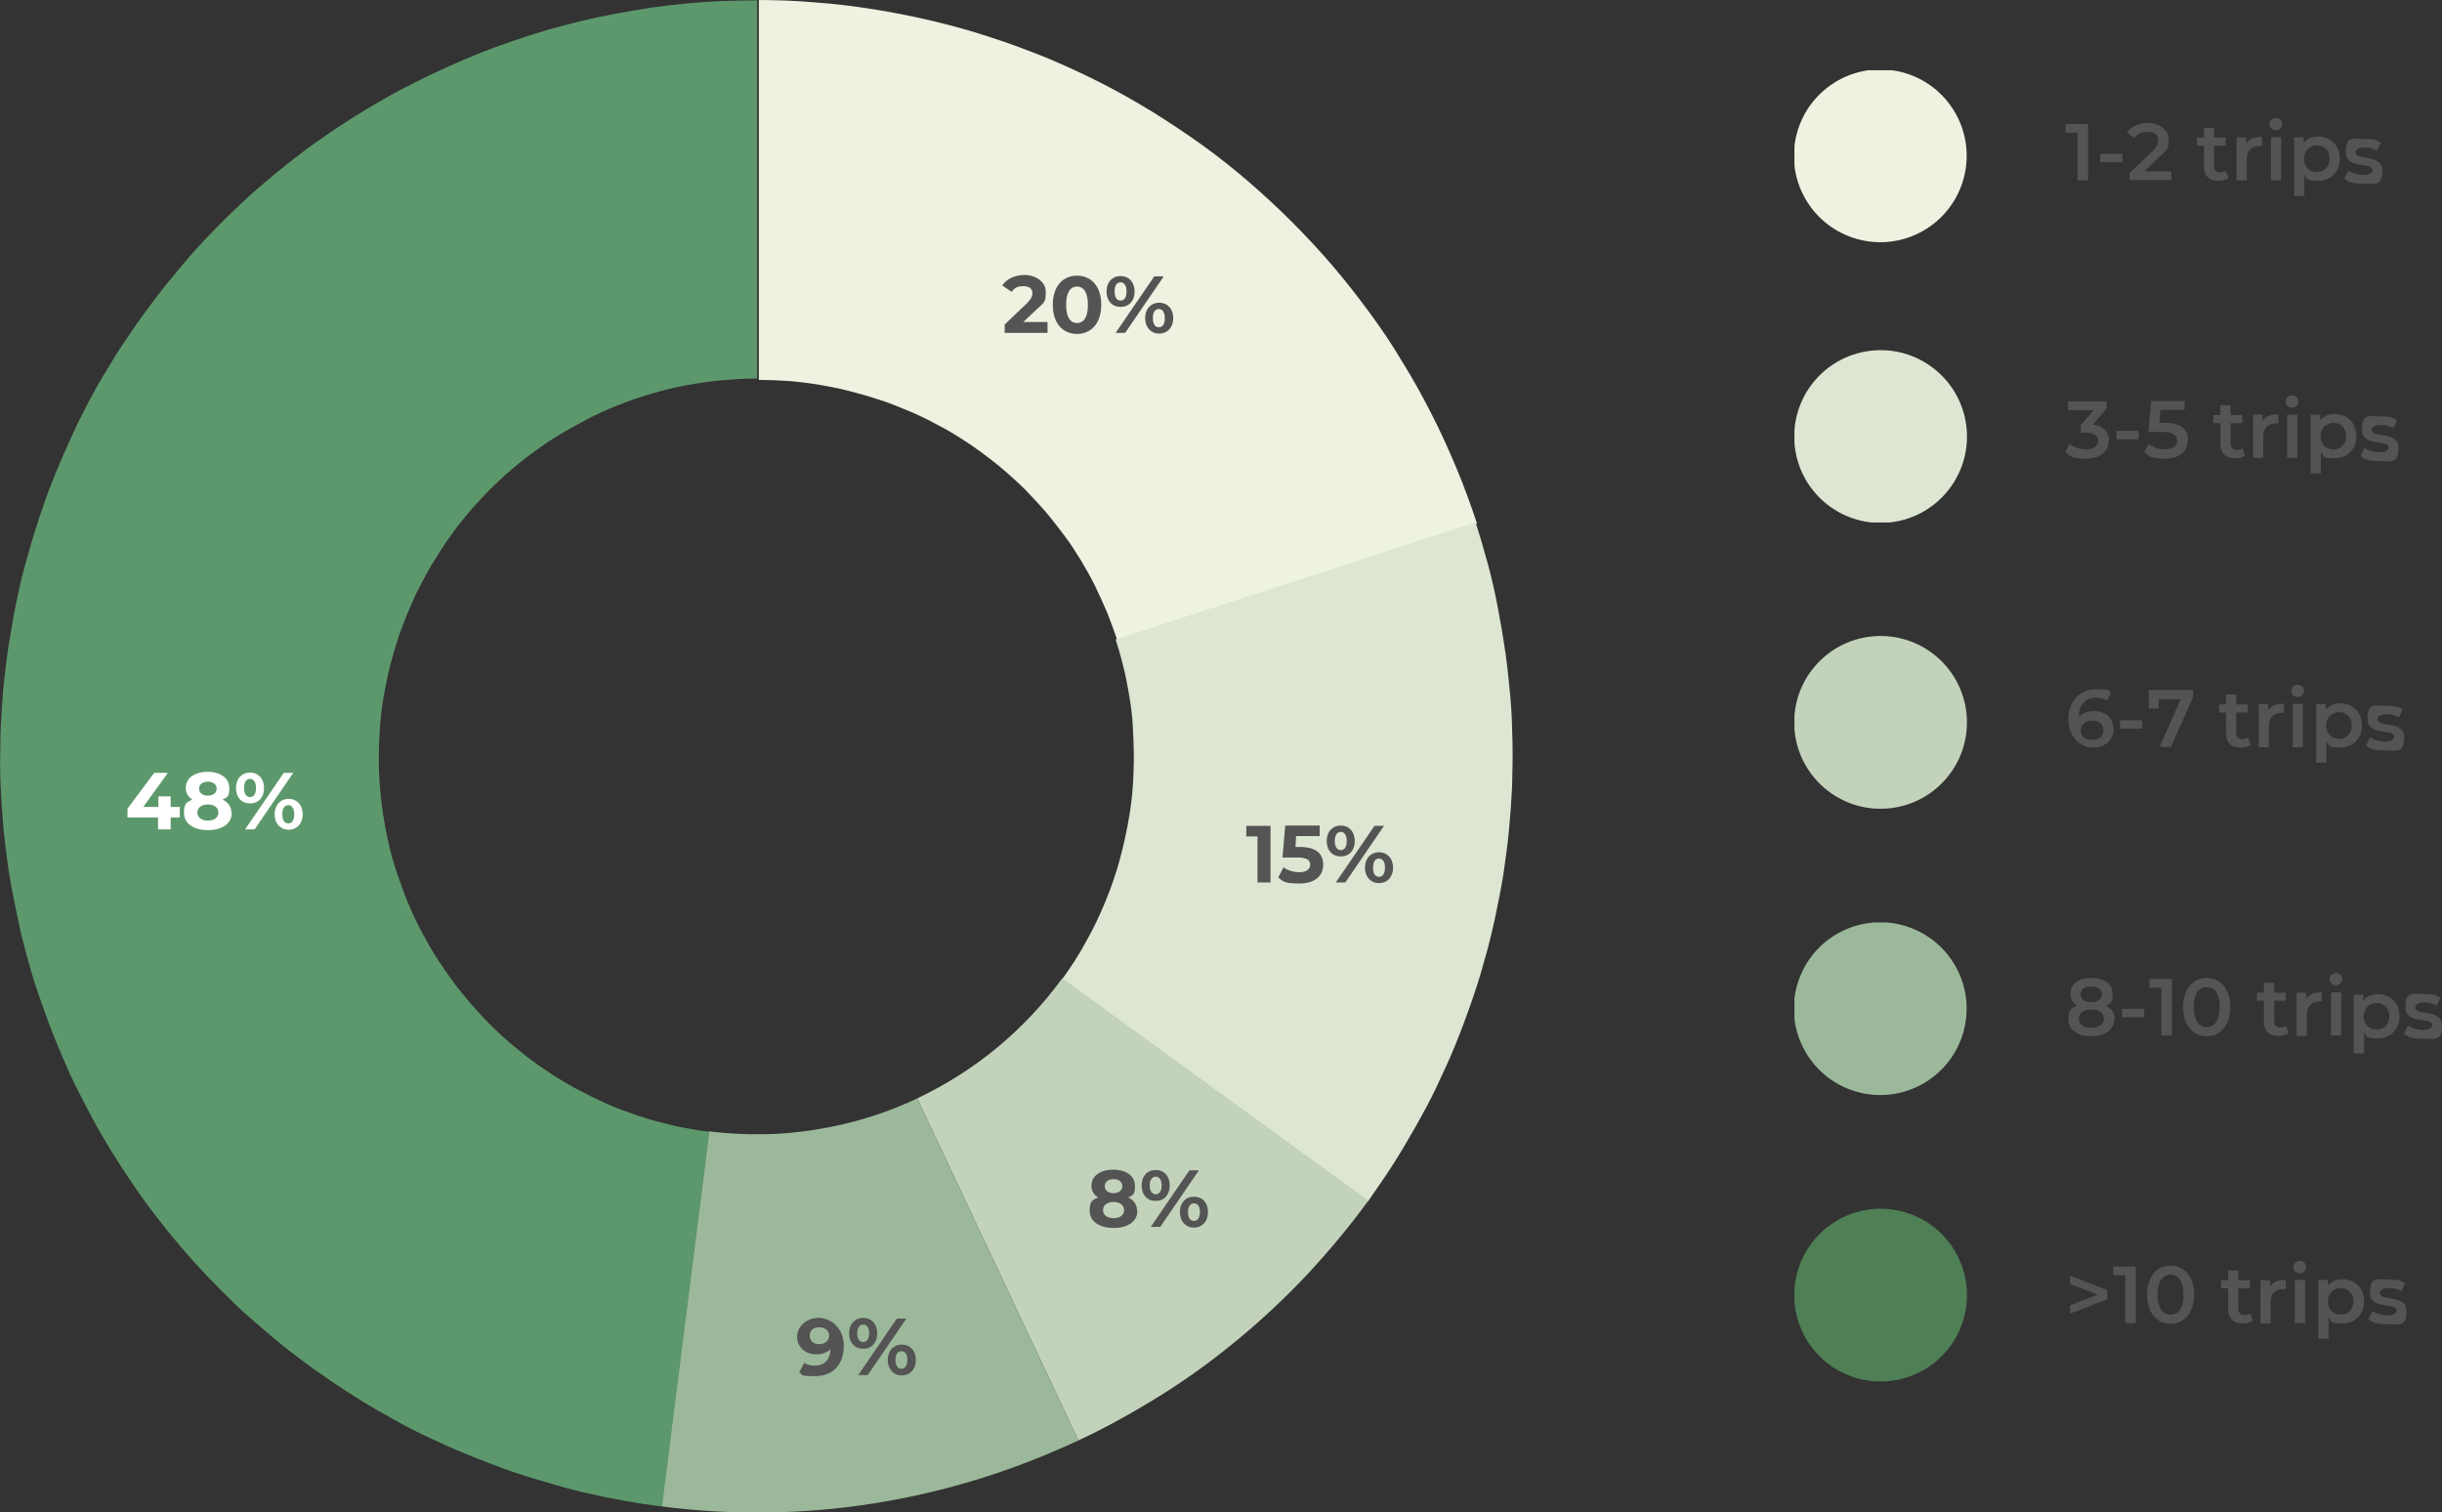 <?xml version="1.0" encoding="UTF-8"?>
<svg xmlns="http://www.w3.org/2000/svg" xmlns:xlink="http://www.w3.org/1999/xlink" version="1.1" viewBox="0 0 695.4 430.7">
  <rect x="0" y="0" width="695.4" height="430.7" fill="#333333" stroke="none"/>
  <defs>
    <style>
      .cls-1 {
        fill: none;
      }

      .cls-2 {
        fill: #545454;
      }

      .cls-3 {
        fill: #c3d3bb;
      }

      .cls-4 {
        fill: #9cb89a;
      }

      .cls-5 {
        fill: #4e7f55;
      }

      .cls-6 {
        clip-path: url(#clippath-1);
      }

      .cls-7 {
        clip-path: url(#clippath-3);
      }

      .cls-8 {
        clip-path: url(#clippath-4);
      }

      .cls-9 {
        clip-path: url(#clippath-2);
      }

      .cls-10 {
        fill: #dde6d2;
      }

      .cls-11 {
        fill: #fff;
      }

      .cls-12 {
        fill: #eef2e0;
      }

      .cls-13 {
        fill: #5d986c;
      }

      .cls-14 {
        clip-path: url(#clippath);
      }
    </style>
    <clipPath id="clippath">
      <circle class="cls-1" cx="535.5" cy="44.6" r="24.6" transform="translate(47.8 270.1) rotate(-29.6)"/>
    </clipPath>
    <clipPath id="clippath-1">
      <circle class="cls-1" cx="535.5" cy="205.8" r="24.6" transform="translate(30.3 477.5) rotate(-49.3)"/>
    </clipPath>
    <clipPath id="clippath-2">
      <circle class="cls-1" cx="535.5" cy="287.3" r="24.6" transform="translate(81.6 691.4) rotate(-69.9)"/>
    </clipPath>
    <clipPath id="clippath-3">
      <circle class="cls-1" cx="535.5" cy="124.2" r="24.6" transform="translate(-13.4 95) rotate(-10)"/>
    </clipPath>
    <clipPath id="clippath-4">
      <circle class="cls-1" cx="535.5" cy="368.8" r="24.6" transform="translate(-103.9 486.7) rotate(-45)"/>
    </clipPath>
  </defs>
  <!-- Generator: Adobe Illustrator 28.7.4, SVG Export Plug-In . SVG Version: 1.2.0 Build 166)  -->
  <g>
    <g id="Livello_1">
      <g>
        <path class="cls-12" d="M215.4,0c5.6,0,11.3.2,16.9.7,5.6.4,11.2,1.1,16.8,2s11.1,2,16.6,3.3c5.5,1.3,10.9,2.8,16.3,4.6,5.4,1.7,10.6,3.7,15.9,5.8,5.2,2.2,10.3,4.5,15.4,7.1s9.9,5.3,14.8,8.3c4.8,3,9.5,6.1,14.1,9.4s9,6.8,13.3,10.5,8.4,7.5,12.4,11.5c4,4,7.8,8.1,11.5,12.4s7.1,8.7,10.5,13.3,6.5,9.2,9.4,14.1c3,4.8,5.7,9.7,8.3,14.8,2.6,5,4.9,10.2,7.1,15.4,2.2,5.2,4.1,10.5,5.9,15.9l-102.4,33.3c-.9-2.7-1.9-5.3-2.9-7.9-1.1-2.6-2.3-5.2-3.5-7.7s-2.7-5-4.1-7.4c-1.5-2.4-3-4.8-4.7-7s-3.4-4.5-5.2-6.6c-1.8-2.1-3.8-4.2-5.7-6.2-2-2-4.1-3.9-6.2-5.7-2.1-1.8-4.4-3.6-6.6-5.2-2.3-1.7-4.6-3.2-7-4.7-2.4-1.5-4.9-2.8-7.4-4.1-2.5-1.3-5.1-2.5-7.7-3.5-2.6-1.1-5.2-2.1-7.9-2.9-2.7-.9-5.4-1.6-8.1-2.3s-5.5-1.2-8.3-1.7c-2.8-.4-5.6-.8-8.4-1-2.8-.2-5.6-.3-8.4-.3V0h0Z"/>
        <path class="cls-10" d="M420.2,148.8c1.3,4,2.5,8.1,3.6,12.2s2,8.2,2.8,12.4,1.5,8.3,2.1,12.5c.6,4.2,1,8.4,1.4,12.6s.5,8.4.6,12.7,0,8.5-.1,12.7c-.2,4.2-.5,8.4-.9,12.6-.4,4.2-1,8.4-1.6,12.6-.7,4.2-1.5,8.3-2.4,12.5s-1.9,8.2-3.1,12.3c-1.1,4.1-2.4,8.1-3.8,12.1-1.4,4-2.9,8-4.5,11.9-1.6,3.9-3.4,7.8-5.2,11.6s-3.8,7.5-5.9,11.2-4.2,7.3-6.5,10.9-4.7,7-7.1,10.5l-87.1-63.3c2.5-3.4,4.8-7,6.8-10.7,2.1-3.7,3.9-7.5,5.5-11.4s3-7.9,4.1-12c1.1-4.1,2-8.2,2.7-12.4.7-4.2,1.1-8.4,1.2-12.6.2-4.2,0-8.5-.2-12.7s-.9-8.4-1.7-12.6-1.9-8.2-3.2-12.3l102.4-33.3h0Z"/>
        <path class="cls-3" d="M389.6,342c-5.3,7.3-11.1,14.2-17.2,20.8-6.2,6.6-12.8,12.8-19.7,18.5-7,5.8-14.2,11.1-21.9,15.9s-15.5,9.2-23.7,13l-45.9-97.4c8.2-3.9,15.8-8.7,22.8-14.5,7-5.8,13.1-12.3,18.5-19.7l87.1,63.3Z"/>
        <path class="cls-4" d="M307.1,410.2c-9.2,4.3-18.7,8-28.4,11-9.7,3-19.6,5.3-29.6,6.9s-20.1,2.5-30.3,2.6c-10.2.2-20.3-.4-30.4-1.7l13.5-106.8c5,.6,10.1.9,15.2.8,5.1,0,10.1-.5,15.1-1.3,5-.8,10-1.9,14.8-3.4,4.9-1.5,9.6-3.3,14.2-5.5l45.9,97.4h0Z"/>
        <path class="cls-13" d="M188.4,429c-3.4-.4-6.7-.9-10-1.5-3.3-.6-6.6-1.2-9.9-2-3.3-.7-6.6-1.5-9.9-2.5-3.3-.9-6.5-1.9-9.7-2.9-3.2-1-6.4-2.2-9.6-3.4-3.2-1.2-6.3-2.5-9.4-3.8s-6.2-2.8-9.2-4.2-6-3-9-4.7-5.9-3.3-8.8-5.1c-2.9-1.8-5.7-3.6-8.5-5.5-2.8-1.9-5.6-3.9-8.3-5.9s-5.4-4.1-8-6.3c-2.6-2.2-5.2-4.4-7.7-6.6s-4.9-4.6-7.3-7c-2.4-2.4-4.7-4.8-7-7.3-2.3-2.5-4.5-5.1-6.7-7.7-2.2-2.6-4.2-5.3-6.3-8s-4-5.5-5.9-8.3c-1.9-2.8-3.7-5.6-5.5-8.5-1.8-2.9-3.5-5.8-5.1-8.8-1.6-3-3.2-6-4.7-9s-2.9-6.1-4.2-9.2c-1.3-3.1-2.6-6.2-3.8-9.4s-2.3-6.4-3.4-9.6c-1.1-3.2-2-6.5-2.9-9.7-.9-3.3-1.7-6.5-2.4-9.9-.7-3.3-1.4-6.6-2-9.9s-1.1-6.7-1.5-10c-.4-3.4-.8-6.7-1-10.1-.3-3.4-.4-6.8-.6-10.1-.1-3.4-.1-6.8,0-10.1,0-3.4.2-6.8.4-10.1.2-3.4.5-6.8.9-10.1.4-3.4.8-6.7,1.4-10.1s1.1-6.7,1.8-10c.7-3.3,1.4-6.6,2.3-9.9s1.8-6.5,2.8-9.8c1-3.2,2.1-6.4,3.2-9.6,1.1-3.2,2.4-6.3,3.7-9.5,1.3-3.1,2.7-6.2,4.1-9.3s3-6.1,4.5-9.1c1.6-3,3.2-5.9,5-8.8,1.7-2.9,3.5-5.8,5.4-8.6s3.8-5.6,5.8-8.3,4-5.4,6.2-8.1,4.3-5.2,6.5-7.8c2.2-2.5,4.5-5,6.9-7.4,2.3-2.4,4.8-4.8,7.2-7.1s5-4.6,7.6-6.8,5.2-4.3,7.9-6.4c2.7-2.1,5.4-4.1,8.2-6,2.8-2,5.6-3.8,8.4-5.6,2.9-1.8,5.8-3.6,8.7-5.2,2.9-1.7,5.9-3.3,8.9-4.8,3-1.5,6.1-3,9.2-4.4,3.1-1.4,6.2-2.7,9.3-4,3.1-1.2,6.3-2.4,9.5-3.5,3.2-1.1,6.4-2.1,9.7-3.1,3.2-.9,6.5-1.8,9.8-2.6s6.6-1.5,9.9-2.1,6.7-1.2,10-1.7c3.4-.5,6.7-.9,10.1-1.2,3.4-.3,6.7-.6,10.1-.7s6.8-.2,10.1-.2v107.7c-3.4,0-6.8.2-10.1.5s-6.7.8-10,1.4c-3.3.6-6.6,1.4-9.9,2.4-3.2.9-6.4,2-9.6,3.3-3.1,1.2-6.2,2.6-9.2,4.2s-5.9,3.2-8.8,5c-2.9,1.8-5.6,3.8-8.3,5.8-2.7,2.1-5.2,4.3-7.7,6.6-2.5,2.3-4.8,4.8-7.1,7.3-2.2,2.5-4.4,5.2-6.3,7.9-2,2.7-3.8,5.6-5.6,8.5-1.7,2.9-3.3,5.9-4.8,9-1.4,3.1-2.7,6.2-3.9,9.4-1.2,3.2-2.1,6.4-3,9.7s-1.5,6.6-2.1,9.9-.9,6.7-1.1,10.1c-.2,3.4-.3,6.8-.2,10.1.1,3.4.4,6.8.8,10.1.4,3.4,1,6.7,1.7,10,.7,3.3,1.6,6.6,2.7,9.8,1.1,3.2,2.2,6.4,3.6,9.5,1.3,3.1,2.8,6.1,4.5,9.1,1.6,3,3.4,5.9,5.3,8.6,1.9,2.8,3.9,5.5,6.1,8.1s4.4,5.1,6.8,7.5c2.4,2.4,4.9,4.7,7.5,6.8,2.6,2.2,5.3,4.2,8.1,6.1s5.7,3.7,8.6,5.3c3,1.6,6,3.1,9.1,4.5s6.3,2.5,9.5,3.6,6.5,1.9,9.8,2.7c3.3.7,6.6,1.3,10,1.7l-13.5,106.8h0Z"/>
        <path class="cls-11" d="M51.2,232.8h-2.6v3.4h-3.6v-3.4h-8.7v-2.5l7.6-10.2h3.9l-7,9.7h4.3v-3h3.5v3h2.6v3Z"/>
        <path class="cls-11" d="M66,231.5c0,3-2.7,4.9-6.8,4.9s-6.8-1.9-6.8-4.9.9-3,2.4-3.8c-1.2-.7-1.9-1.9-1.9-3.3,0-2.8,2.5-4.6,6.2-4.6s6.2,1.8,6.2,4.6-.7,2.6-1.9,3.3c1.6.8,2.5,2.1,2.5,3.8ZM62.2,231.4c0-1.4-1.2-2.3-3-2.3s-3,.9-3,2.3,1.2,2.3,3,2.3,3-.9,3-2.3ZM56.7,224.6c0,1.2,1,2,2.5,2s2.5-.8,2.5-2-1-2-2.5-2-2.5.8-2.5,2Z"/>
        <path class="cls-11" d="M67.2,224.4c0-2.7,1.7-4.4,4-4.4s4,1.7,4,4.4-1.6,4.4-4,4.4-4-1.7-4-4.4ZM72.9,224.4c0-1.7-.7-2.6-1.7-2.6s-1.7.9-1.7,2.6.7,2.6,1.7,2.6,1.7-.8,1.7-2.6ZM80.8,220.1h2.7l-11,16.1h-2.7l11-16.1ZM78.2,231.9c0-2.7,1.7-4.4,4-4.4s4,1.7,4,4.4-1.7,4.4-4,4.4-4-1.7-4-4.4ZM83.8,231.9c0-1.7-.7-2.6-1.7-2.6s-1.7.8-1.7,2.6.7,2.6,1.7,2.6,1.7-.9,1.7-2.6Z"/>
        <path class="cls-2" d="M298.3,91.8v3h-12.2v-2.4l6.2-5.9c1.4-1.4,1.7-2.2,1.7-3,0-1.3-.9-2-2.6-2s-2.5.5-3.3,1.6l-2.7-1.8c1.2-1.8,3.5-3,6.4-3s6,1.8,6,4.8-.4,3-2.7,5.1l-3.7,3.5h6.9,0Z"/>
        <path class="cls-2" d="M299.8,86.8c0-5.3,2.9-8.3,6.9-8.3s6.9,3,6.9,8.3-2.9,8.3-6.9,8.3-6.9-3-6.9-8.3ZM309.8,86.8c0-3.7-1.3-5.2-3.1-5.2s-3.1,1.5-3.1,5.2,1.3,5.2,3.1,5.2,3.1-1.5,3.1-5.2Z"/>
        <path class="cls-2" d="M315.1,83c0-2.7,1.7-4.4,4-4.4s4,1.7,4,4.4-1.6,4.4-4,4.4-4-1.7-4-4.4ZM320.8,83c0-1.7-.7-2.6-1.7-2.6s-1.7.8-1.7,2.6.7,2.6,1.7,2.6,1.7-.8,1.7-2.6ZM328.7,78.7h2.7l-11,16.1h-2.7l11-16.1ZM326.1,90.6c0-2.7,1.7-4.4,4-4.4s4,1.7,4,4.4-1.7,4.4-4,4.4-4-1.7-4-4.4ZM331.7,90.6c0-1.7-.7-2.6-1.7-2.6s-1.7.8-1.7,2.6.7,2.6,1.7,2.6,1.7-.8,1.7-2.6Z"/>
        <path class="cls-2" d="M361.8,235.2v16.1h-3.7v-13.1h-3.2v-3h6.9Z"/>
        <path class="cls-2" d="M376.8,246.3c0,2.9-2.1,5.3-6.7,5.3s-4.6-.6-6.1-1.7l1.5-2.9c1.2.9,2.9,1.4,4.6,1.4s3-.8,3-2.1-.8-2.1-3.8-2.1h-4.1l.8-9.1h9.8v3h-6.7l-.2,3.1h1.3c4.8,0,6.6,2.1,6.6,5h0Z"/>
        <path class="cls-2" d="M377.8,239.5c0-2.7,1.7-4.4,4-4.4s4,1.7,4,4.4-1.6,4.4-4,4.4-4-1.7-4-4.4ZM383.5,239.5c0-1.7-.7-2.6-1.7-2.6s-1.7.9-1.7,2.6.7,2.6,1.7,2.6,1.7-.8,1.7-2.6ZM391.4,235.2h2.7l-11,16.1h-2.7l11-16.1ZM388.7,247.1c0-2.7,1.7-4.4,4-4.4s4,1.7,4,4.4-1.7,4.4-4,4.4-4-1.7-4-4.4ZM394.4,247.1c0-1.7-.7-2.6-1.7-2.6s-1.7.8-1.7,2.6.7,2.6,1.7,2.6,1.7-.9,1.7-2.6Z"/>
        <path class="cls-2" d="M240.3,383.2c0,5.6-3.3,8.7-8.2,8.7s-3.3-.4-4.5-1.1l1.4-2.7c.9.6,1.9.8,3,.8,2.7,0,4.4-1.6,4.5-4.7-.9.9-2.3,1.5-4,1.5-3.1,0-5.5-2-5.5-5s2.7-5.4,6.1-5.4,7.2,2.8,7.2,8h0ZM236.1,380.4c0-1.4-1-2.4-2.8-2.4s-2.7.9-2.7,2.4,1.1,2.4,2.7,2.4,2.8-1,2.8-2.4Z"/>
        <path class="cls-2" d="M241.8,379.7c0-2.7,1.7-4.4,4-4.4s4,1.7,4,4.4-1.6,4.4-4,4.4-4-1.7-4-4.4ZM247.5,379.7c0-1.7-.7-2.5-1.7-2.5s-1.7.9-1.7,2.5.7,2.5,1.7,2.5,1.7-.8,1.7-2.5ZM255.4,375.5h2.7l-11,16.1h-2.7l11-16.1h0ZM252.8,387.3c0-2.7,1.7-4.4,4-4.4s4,1.7,4,4.4-1.7,4.4-4,4.4-4-1.7-4-4.4ZM258.4,387.3c0-1.7-.7-2.5-1.7-2.5s-1.7.8-1.7,2.5.7,2.5,1.7,2.5,1.7-.9,1.7-2.5Z"/>
        <path class="cls-2" d="M323.9,344.8c0,3-2.7,4.9-6.8,4.9s-6.8-1.9-6.8-4.9.9-3,2.4-3.8c-1.2-.7-1.9-1.9-1.9-3.3,0-2.8,2.5-4.6,6.2-4.6s6.2,1.8,6.2,4.6-.7,2.6-1.9,3.3c1.6.8,2.5,2.1,2.5,3.8h0ZM320.1,344.6c0-1.4-1.2-2.3-3-2.3s-3,.9-3,2.3,1.1,2.3,3,2.3,3-.9,3-2.3ZM314.6,337.8c0,1.2,1,2,2.5,2s2.5-.8,2.5-2-1-2-2.5-2-2.5.8-2.5,2Z"/>
        <path class="cls-2" d="M325.1,337.6c0-2.7,1.6-4.4,4-4.4s4,1.7,4,4.4-1.6,4.4-4,4.4-4-1.7-4-4.4ZM330.8,337.6c0-1.7-.7-2.5-1.7-2.5s-1.7.9-1.7,2.5.7,2.5,1.7,2.5,1.7-.8,1.7-2.5ZM338.7,333.3h2.7l-11,16.1h-2.7l11-16.1ZM336,345.2c0-2.7,1.6-4.4,4-4.4s4,1.7,4,4.4-1.7,4.4-4,4.4-4-1.7-4-4.4ZM341.7,345.2c0-1.7-.7-2.5-1.7-2.5s-1.7.8-1.7,2.5.7,2.5,1.7,2.5,1.7-.9,1.7-2.5Z"/>
      </g>
      <g class="cls-14">
        <rect class="cls-12" x="511" y="20" width="49.2" height="49.2"/>
      </g>
      <g class="cls-6">
        <rect class="cls-3" x="511" y="181.1" width="49.2" height="49.2"/>
      </g>
      <g class="cls-9">
        <rect class="cls-4" x="511" y="262.7" width="49.2" height="49.2"/>
      </g>
      <g class="cls-7">
        <rect class="cls-10" x="511" y="99.6" width="49.2" height="49.2"/>
      </g>
      <g class="cls-8">
        <rect class="cls-5" x="511" y="344.2" width="49.2" height="49.2"/>
      </g>
      <path class="cls-2" d="M594.6,35.3v16.1h-3v-13.6h-3.4v-2.5h6.4Z"/>
      <path class="cls-2" d="M598.1,43.8h6.3v2.4h-6.3v-2.4Z"/>
      <path class="cls-2" d="M618.3,48.8v2.5h-11.9v-2l6.4-6.1c1.6-1.5,1.8-2.4,1.8-3.3,0-1.5-1-2.3-3-2.3s-2.9.5-3.8,1.7l-2.1-1.6c1.2-1.7,3.5-2.7,6.1-2.7s5.8,1.8,5.8,4.6-.4,3-2.7,5.1l-4.3,4.1h7.6,0Z"/>
      <path class="cls-2" d="M634.6,50.7c-.7.5-1.7.8-2.8.8-2.7,0-4.2-1.4-4.2-4.1v-5.9h-2v-2.3h2v-2.8h2.9v2.8h3.3v2.3h-3.3v5.8c0,1.2.6,1.8,1.7,1.8s1.2-.2,1.6-.5c0,0,.8,2,.8,2Z"/>
      <path class="cls-2" d="M644.1,38.9v2.7c-.2,0-.5,0-.7,0-2.2,0-3.6,1.3-3.6,3.8v6h-2.9v-12.3h2.7v1.8c.8-1.3,2.3-1.9,4.4-1.9Z"/>
      <path class="cls-2" d="M646.3,35.3c0-1,.8-1.7,1.8-1.7s1.8.7,1.8,1.7-.8,1.8-1.8,1.8-1.8-.8-1.8-1.7h0ZM646.7,39.1h2.9v12.3h-2.9v-12.3Z"/>
      <path class="cls-2" d="M666.3,45.2c0,3.8-2.6,6.3-6.2,6.3s-2.9-.5-3.9-1.7v6h-2.9v-16.7h2.7v1.6c1-1.2,2.4-1.8,4.1-1.8,3.6,0,6.2,2.5,6.2,6.3ZM663.4,45.2c0-2.4-1.6-3.8-3.6-3.8s-3.7,1.5-3.7,3.8,1.6,3.8,3.7,3.8,3.6-1.5,3.6-3.8Z"/>
      <path class="cls-2" d="M667.6,50.8l1.1-2.2c1.1.7,2.7,1.2,4.3,1.2s2.6-.5,2.6-1.4c0-2.3-7.6-.1-7.6-5s2.1-3.8,5.4-3.8,3.5.4,4.6,1.1l-1.1,2.2c-1.2-.7-2.3-.9-3.5-.9-1.8,0-2.6.6-2.6,1.4,0,2.5,7.6.3,7.6,5.1s-2.1,3.8-5.6,3.8-4.1-.6-5.2-1.4h0Z"/>
      <path class="cls-2" d="M601.9,207.7c0,3.2-2.6,5.2-5.9,5.2s-7-2.8-7-8,3.2-8.6,7.9-8.6,3.2.3,4.2,1l-1.1,2.2c-.9-.6-1.9-.8-3.1-.8-3,0-4.9,1.9-4.9,5.5h0c1-1.1,2.5-1.7,4.3-1.7,3.2,0,5.5,1.9,5.5,4.9h0ZM599,207.9c0-1.7-1.3-2.7-3.2-2.7s-3.3,1.2-3.3,2.8,1.2,2.7,3.3,2.7,3.2-1.1,3.2-2.7h0Z"/>
      <path class="cls-2" d="M603.7,205.1h6.3v2.4h-6.3v-2.4Z"/>
      <path class="cls-2" d="M624.5,196.6v2l-6.3,14.1h-3.2l6-13.6h-6.3v2.7h-2.8v-5.3h12.5Z"/>
      <path class="cls-2" d="M640.9,212.1c-.7.6-1.7.8-2.8.8-2.7,0-4.2-1.4-4.2-4.1v-5.9h-2v-2.3h2v-2.8h2.9v2.8h3.3v2.3h-3.3v5.8c0,1.2.6,1.8,1.7,1.8s1.2-.2,1.6-.5l.8,2.1Z"/>
      <path class="cls-2" d="M650.4,200.3v2.7c-.2,0-.5,0-.7,0-2.2,0-3.6,1.3-3.6,3.8v6h-2.9v-12.3h2.7v1.8c.8-1.3,2.3-1.9,4.4-1.9Z"/>
      <path class="cls-2" d="M652.5,196.7c0-1,.8-1.7,1.8-1.7s1.8.7,1.8,1.7-.8,1.8-1.8,1.8-1.8-.8-1.8-1.7h0ZM652.9,200.5h2.9v12.3h-2.9v-12.3Z"/>
      <path class="cls-2" d="M672.6,206.6c0,3.8-2.6,6.3-6.2,6.3s-2.9-.5-3.9-1.7v6h-2.9v-16.7h2.7v1.6c1-1.2,2.4-1.8,4.1-1.8,3.6,0,6.2,2.5,6.2,6.3ZM669.7,206.6c0-2.4-1.6-3.8-3.6-3.8s-3.7,1.5-3.7,3.8,1.6,3.8,3.7,3.8,3.6-1.5,3.6-3.8Z"/>
      <path class="cls-2" d="M673.8,212.2l1.1-2.2c1.1.7,2.7,1.2,4.3,1.2s2.6-.5,2.6-1.4c0-2.4-7.6-.1-7.6-5s2.1-3.8,5.4-3.8,3.5.4,4.6,1.1l-1.1,2.2c-1.2-.7-2.3-.9-3.5-.9-1.8,0-2.6.6-2.6,1.4,0,2.5,7.6.3,7.6,5.1s-2.1,3.8-5.6,3.8-4.1-.6-5.2-1.4h0Z"/>
      <path class="cls-2" d="M602.1,290.2c0,3-2.6,4.9-6.6,4.9s-6.5-1.9-6.5-4.9.9-3.1,2.6-3.8c-1.3-.7-2-1.9-2-3.4,0-2.8,2.4-4.5,6-4.5s6,1.7,6,4.5-.7,2.7-2,3.4c1.7.8,2.6,2.1,2.6,3.8h0ZM599.1,290.1c0-1.6-1.4-2.6-3.6-2.6s-3.5,1-3.5,2.6,1.3,2.6,3.5,2.6,3.6-1,3.6-2.6ZM592.5,283.2c0,1.4,1.2,2.2,3,2.2s3.1-.9,3.1-2.2-1.2-2.3-3.1-2.3-3,.8-3,2.3Z"/>
      <path class="cls-2" d="M604.3,287.3h6.3v2.4h-6.3v-2.4Z"/>
      <path class="cls-2" d="M618.5,278.8v16.1h-3v-13.6h-3.4v-2.5h6.4Z"/>
      <path class="cls-2" d="M621.7,286.8c0-5.3,2.9-8.3,6.7-8.3s6.7,3,6.7,8.3-2.9,8.3-6.7,8.3-6.7-3-6.7-8.3ZM632.1,286.8c0-3.9-1.5-5.7-3.7-5.7s-3.7,1.8-3.7,5.7,1.5,5.7,3.7,5.7,3.7-1.8,3.7-5.7Z"/>
      <path class="cls-2" d="M651.7,294.2c-.7.5-1.7.8-2.8.8-2.7,0-4.2-1.4-4.2-4.1v-5.9h-2v-2.3h2v-2.8h2.9v2.8h3.3v2.3h-3.3v5.8c0,1.2.6,1.8,1.7,1.8s1.2-.2,1.6-.5l.8,2h0Z"/>
      <path class="cls-2" d="M661.2,282.5v2.7c-.2,0-.5,0-.7,0-2.2,0-3.6,1.3-3.6,3.8v6h-2.9v-12.3h2.7v1.8c.8-1.3,2.3-1.9,4.4-1.9h0Z"/>
      <path class="cls-2" d="M663.4,278.8c0-1,.8-1.7,1.8-1.7s1.8.7,1.8,1.7-.8,1.8-1.8,1.8-1.8-.8-1.8-1.7h0ZM663.8,282.6h2.9v12.3h-2.9v-12.3Z"/>
      <path class="cls-2" d="M683.3,289.4c0,3.8-2.6,6.3-6.2,6.3s-2.9-.5-3.9-1.7v6h-2.9v-16.7h2.7v1.6c1-1.2,2.4-1.8,4.1-1.8,3.6,0,6.2,2.5,6.2,6.3h0ZM680.4,289.4c0-2.4-1.6-3.8-3.6-3.8s-3.7,1.5-3.7,3.8,1.6,3.8,3.7,3.8,3.6-1.5,3.6-3.8Z"/>
      <path class="cls-2" d="M684.6,294.3l1.1-2.2c1.1.7,2.7,1.2,4.3,1.2s2.6-.5,2.6-1.4c0-2.4-7.6-.1-7.6-5s2.1-3.8,5.4-3.8,3.5.4,4.6,1.1l-1.1,2.2c-1.2-.7-2.3-.9-3.5-.9-1.8,0-2.6.6-2.6,1.4,0,2.5,7.6.3,7.6,5.1s-2.1,3.8-5.6,3.8-4.1-.6-5.2-1.4h0Z"/>
      <path class="cls-2" d="M600.5,125.5c0,2.7-2,5.1-6.4,5.1s-4.5-.7-6-1.9l1.3-2.3c1.2,1,2.9,1.6,4.7,1.6s3.4-.9,3.4-2.4-1.1-2.4-3.5-2.4h-1.5v-2.1l3.7-4.3h-7.3v-2.5h11v2l-3.9,4.6c3,.4,4.6,2.2,4.6,4.6h0Z"/>
      <path class="cls-2" d="M602.7,122.7h6.3v2.4h-6.3v-2.4Z"/>
      <path class="cls-2" d="M623,125.4c0,2.8-2,5.2-6.4,5.2s-4.6-.7-6-1.9l1.3-2.3c1.2,1,2.9,1.6,4.7,1.6s3.4-.9,3.4-2.5-1-2.5-4.3-2.5h-3.9l.8-8.8h9.5v2.5h-6.9l-.3,3.7h1.5c4.8,0,6.7,2.1,6.7,4.9h0Z"/>
      <path class="cls-2" d="M639.3,129.7c-.7.6-1.7.8-2.8.8-2.7,0-4.2-1.4-4.2-4.1v-5.9h-2v-2.3h2v-2.8h2.9v2.8h3.3v2.3h-3.3v5.8c0,1.2.6,1.8,1.7,1.8s1.2-.2,1.6-.5c0,0,.8,2.1.8,2.1Z"/>
      <path class="cls-2" d="M648.8,117.9v2.7c-.2,0-.5,0-.7,0-2.2,0-3.6,1.3-3.6,3.8v6h-2.9v-12.3h2.7v1.8c.8-1.3,2.3-1.9,4.4-1.9Z"/>
      <path class="cls-2" d="M650.9,114.3c0-1,.8-1.7,1.8-1.7s1.8.7,1.8,1.7-.8,1.8-1.8,1.8-1.8-.8-1.8-1.7h0ZM651.3,118.1h2.9v12.3h-2.9v-12.3Z"/>
      <path class="cls-2" d="M671,124.2c0,3.8-2.6,6.3-6.2,6.3s-2.9-.5-3.9-1.7v6h-2.9v-16.7h2.7v1.6c1-1.2,2.4-1.8,4.1-1.8,3.6,0,6.2,2.5,6.2,6.3h0ZM668.1,124.2c0-2.3-1.6-3.8-3.6-3.8s-3.7,1.5-3.7,3.8,1.6,3.8,3.7,3.8,3.6-1.5,3.6-3.8Z"/>
      <path class="cls-2" d="M672.2,129.8l1.1-2.2c1.1.7,2.7,1.2,4.3,1.2s2.6-.5,2.6-1.4c0-2.3-7.6-.1-7.6-5s2.1-3.8,5.4-3.8,3.5.4,4.6,1.1l-1.1,2.2c-1.2-.7-2.3-.9-3.5-.9-1.8,0-2.6.6-2.6,1.4,0,2.5,7.6.3,7.6,5.1s-2.1,3.8-5.6,3.8-4.1-.6-5.2-1.4h0Z"/>
      <path class="cls-2" d="M600.1,367.5v2.5l-10.6,4.1v-2.4l7.9-3-7.9-3v-2.4l10.6,4.1h0Z"/>
      <path class="cls-2" d="M608.2,360.7v16.1h-3v-13.6h-3.4v-2.5h6.4Z"/>
      <g>
        <path class="cls-2" d="M611.4,368.7c0-5.3,2.9-8.3,6.7-8.3s6.7,3,6.7,8.3-2.9,8.3-6.7,8.3-6.7-3-6.7-8.3ZM621.8,368.7c0-3.9-1.5-5.7-3.7-5.7s-3.7,1.8-3.7,5.7,1.5,5.7,3.7,5.7,3.7-1.8,3.7-5.7Z"/>
        <path class="cls-2" d="M641.5,376.1c-.7.5-1.7.8-2.8.8-2.7,0-4.2-1.4-4.2-4.1v-5.9h-2v-2.3h2v-2.8h2.9v2.8h3.3v2.3h-3.3v5.8c0,1.2.6,1.8,1.7,1.8s1.2-.2,1.6-.5l.8,2h0Z"/>
        <path class="cls-2" d="M650.9,364.4v2.7c-.2,0-.5,0-.7,0-2.2,0-3.6,1.3-3.6,3.8v6h-2.9v-12.3h2.7v1.8c.8-1.3,2.3-1.9,4.4-1.9Z"/>
        <path class="cls-2" d="M653.1,360.8c0-1,.8-1.7,1.8-1.7s1.8.7,1.8,1.7-.8,1.8-1.8,1.8-1.8-.8-1.8-1.7h0ZM653.5,364.5h2.9v12.3h-2.9v-12.3Z"/>
        <path class="cls-2" d="M673.2,370.6c0,3.8-2.6,6.3-6.2,6.3s-2.9-.5-3.9-1.7v6h-2.9v-16.7h2.7v1.6c1-1.2,2.4-1.8,4.1-1.8,3.6,0,6.2,2.5,6.2,6.3h0ZM670.2,370.6c0-2.4-1.6-3.8-3.6-3.8s-3.7,1.5-3.7,3.8,1.6,3.8,3.7,3.8,3.6-1.5,3.6-3.8Z"/>
        <path class="cls-2" d="M674.5,375.6l1.1-2.2c1.1.7,2.7,1.2,4.3,1.2s2.6-.5,2.6-1.4c0-2.4-7.6-.1-7.6-5s2.1-3.8,5.4-3.8,3.5.4,4.6,1.1l-1.1,2.2c-1.2-.7-2.3-.9-3.5-.9-1.8,0-2.6.6-2.6,1.4,0,2.5,7.6.3,7.6,5.1s-2.1,3.8-5.6,3.8-4.1-.6-5.2-1.4h0Z"/>
      </g>
    </g>
  </g>
</svg>